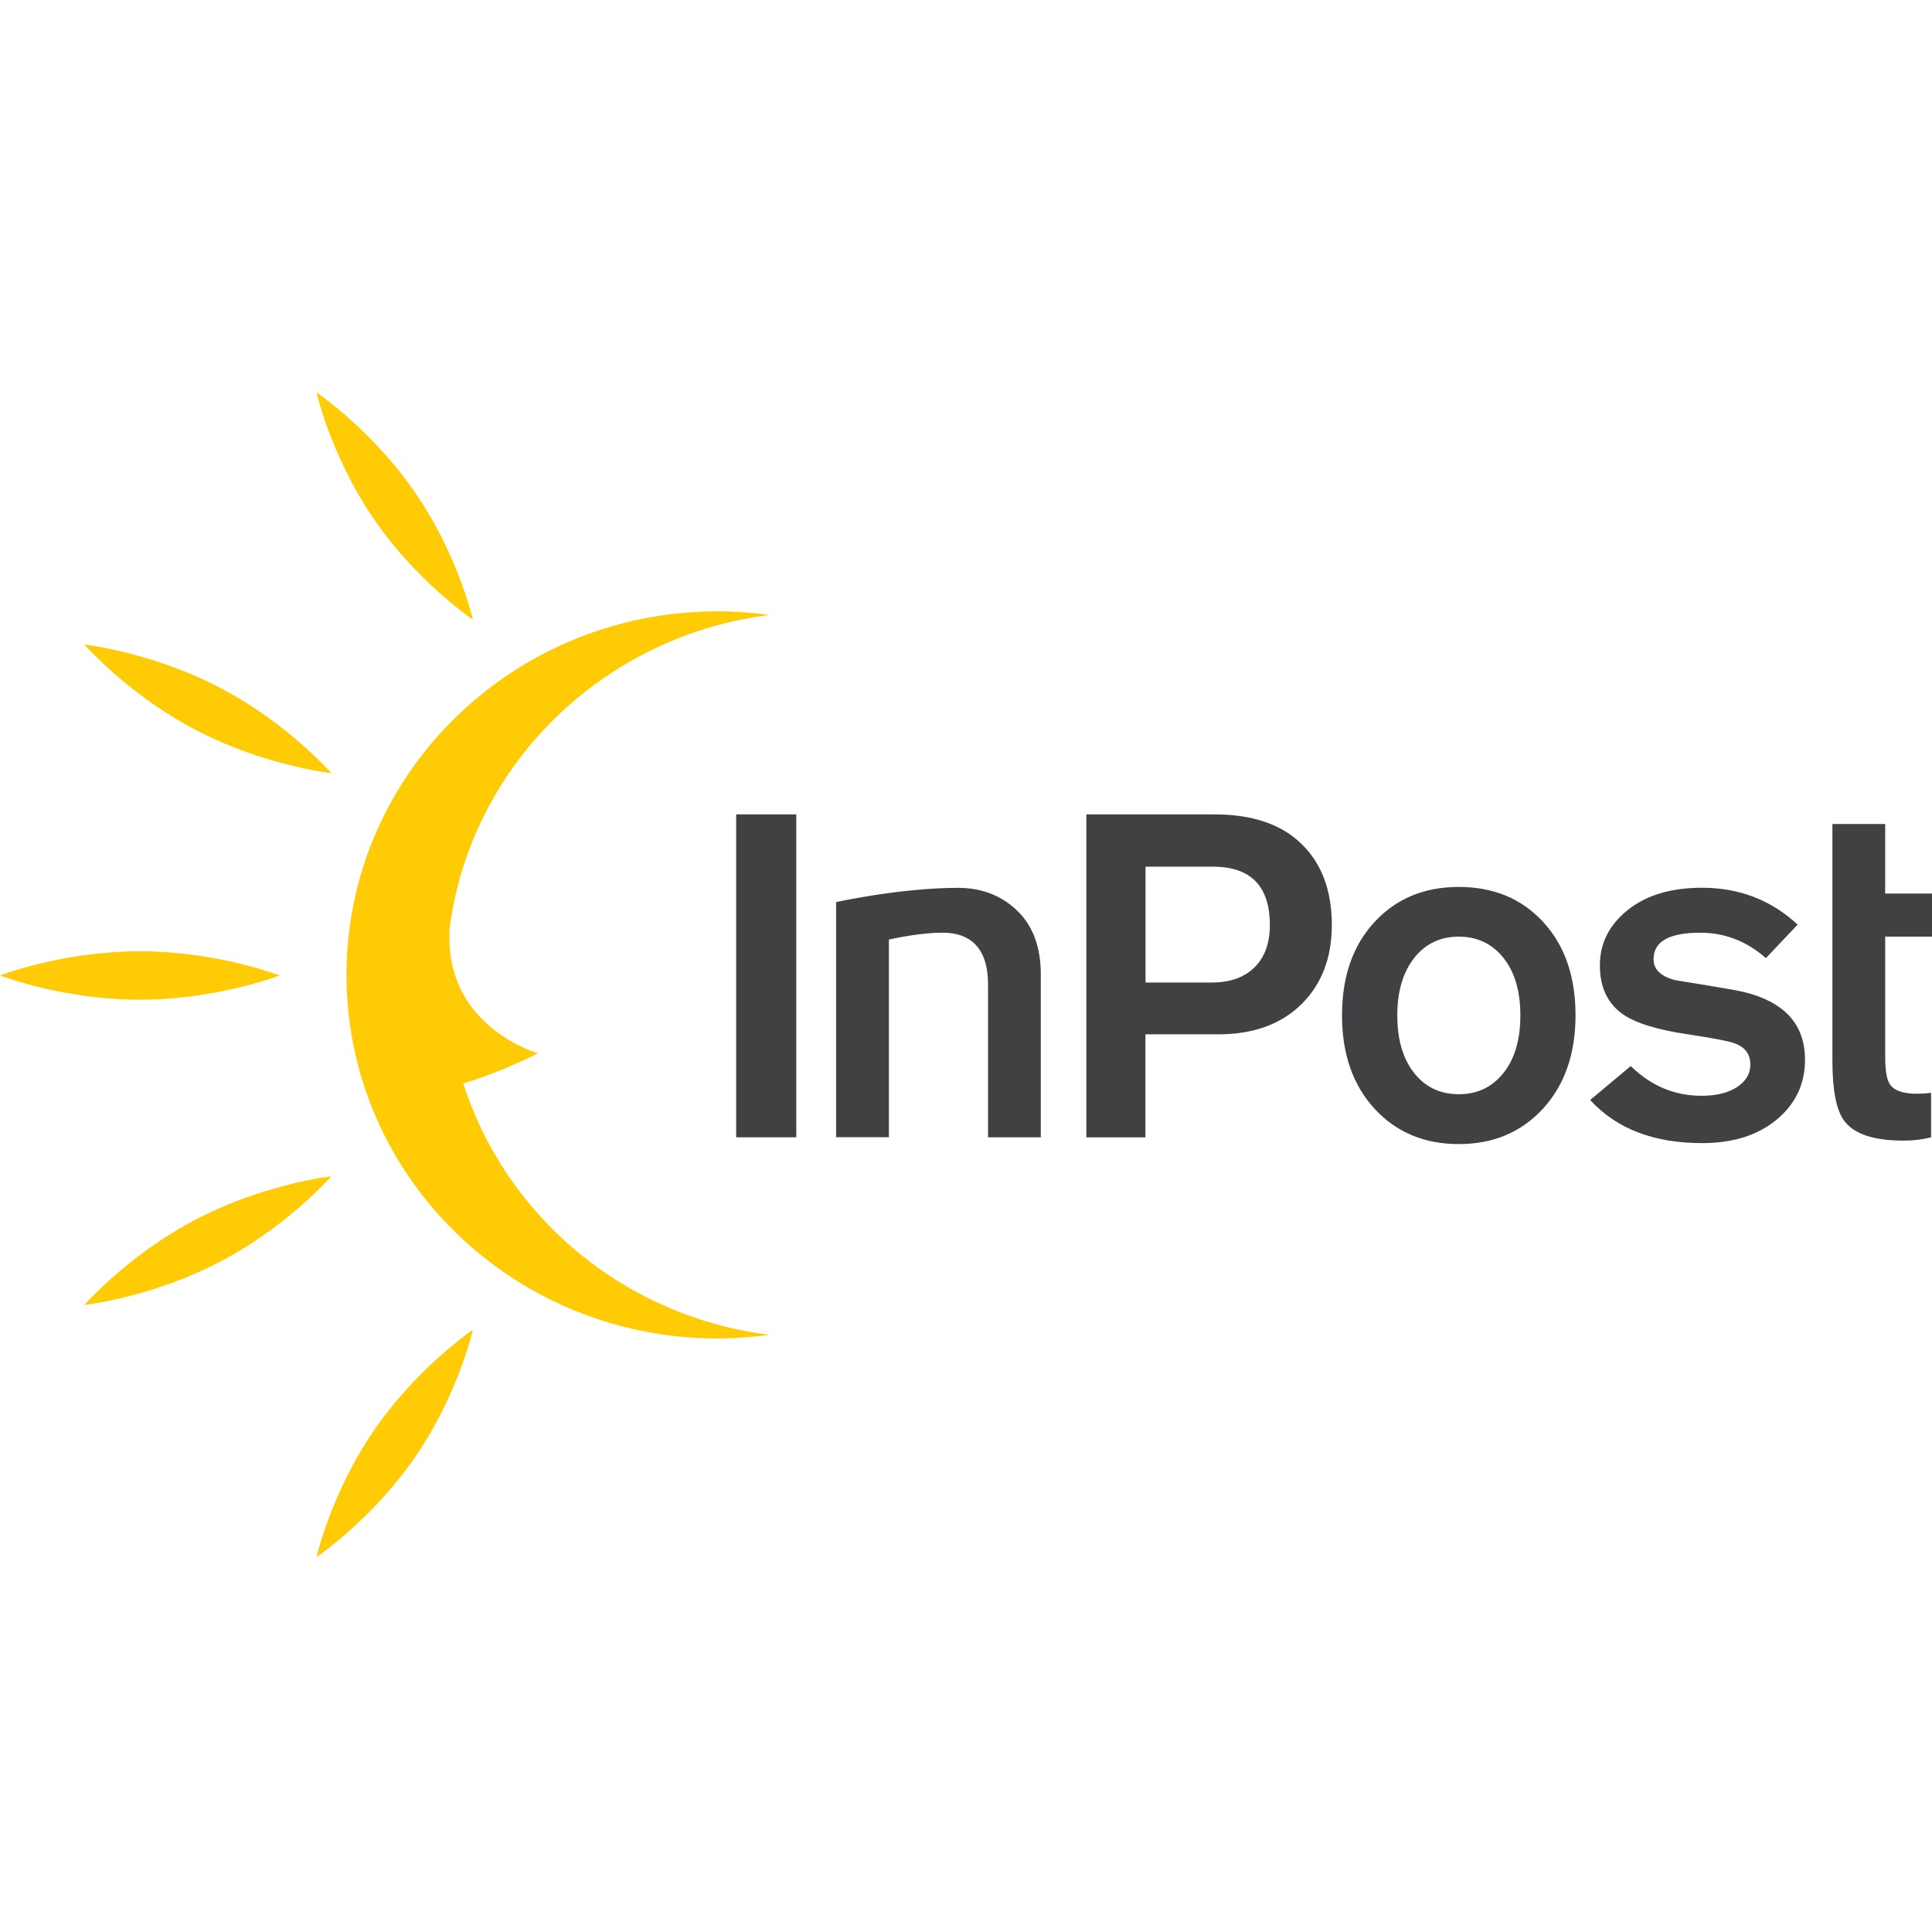 <svg xmlns="http://www.w3.org/2000/svg" width="64" height="64"><g fill="none" fill-rule="nonzero"><path fill="#414042" d="M24.387 26.978h1.991v10.697h-1.991V26.978Zm10.09 10.697H32.73v-5.076c0-1.059-.465-1.628-1.312-1.694-.527-.042-1.364.084-1.972.219v6.548h-1.748v-7.789s2.125-.472 4.045-.472c.83 0 1.494.295 1.989.792.497.498.746 1.19.746 2.078v5.394Zm7.588-7.031c0-1.29-.63-1.935-1.893-1.935h-2.225v3.838h2.193c.606 0 1.076-.168 1.416-.5.337-.332.51-.8.51-1.403m2.052 0c0 1.088-.337 1.964-1.011 2.627-.675.66-1.59.992-2.743.992h-2.42v3.414h-1.957V26.978h4.247c1.25 0 2.21.325 2.88.978.67.65 1.004 1.546 1.004 2.688m6.246 2.993c0-.802-.187-1.437-.559-1.905-.374-.468-.866-.704-1.482-.704-.615 0-1.108.236-1.48.711-.371.476-.556 1.108-.556 1.898 0 .8.187 1.436.557 1.906.371.47.866.704 1.48.704.615 0 1.107-.234 1.481-.704.372-.468.559-1.103.559-1.906m1.827-.007c0 1.28-.36 2.312-1.076 3.095-.719.782-1.647 1.174-2.792 1.174-1.142 0-2.073-.392-2.792-1.174-.718-.783-1.075-1.815-1.075-3.095 0-1.28.359-2.31 1.075-3.085.717-.778 1.65-1.164 2.792-1.164 1.155 0 2.088.389 2.8 1.164.713.776 1.068 1.805 1.068 3.085m7.602 1.475c0 .805-.313 1.464-.938 1.984-.626.52-1.45.778-2.474.778-1.598 0-2.831-.475-3.705-1.428l1.344-1.125c.67.657 1.452.985 2.346.985.497 0 .891-.099 1.182-.293.29-.195.435-.44.435-.739 0-.337-.167-.571-.502-.699-.194-.074-.711-.175-1.553-.303-1.015-.147-1.736-.37-2.17-.667-.506-.36-.76-.898-.76-1.617 0-.732.308-1.342.92-1.834.616-.493 1.436-.739 2.46-.739 1.241 0 2.297.409 3.171 1.221l-1.051 1.11c-.635-.558-1.36-.842-2.169-.842-1.036 0-1.553.29-1.553.874 0 .338.236.572.711.697.667.106 1.332.217 1.99.332 1.545.29 2.316 1.057 2.316 2.305m4.177 2.57c-.29.074-.593.11-.905.11-.998 0-1.657-.22-1.98-.667-.256-.35-.384-1.009-.384-1.984v-7.838h1.748V29.6H64v1.428h-1.55v3.998c0 .465.058.773.176.92.14.19.436.286.891.286.131 0 .281-.01.453-.032v1.475Z"/><path fill="#FFCB05" d="M9.261 32.313s-2.072.803-4.63.803S0 32.313 0 32.313s2.073-.8 4.63-.8c2.559 0 4.631.8 4.631.8m6.404-11.787s-1.837-1.236-3.267-3.316c-1.43-2.078-1.913-4.21-1.913-4.21s1.836 1.236 3.267 3.316c1.43 2.078 1.913 4.21 1.913 4.21m-4.69 5.086s-2.213-.246-4.473-1.423c-2.258-1.177-3.705-2.838-3.705-2.838s2.213.246 4.473 1.422c2.257 1.177 3.705 2.839 3.705 2.839m4.374 10.278c1.34-.406 2.475-1 2.475-1s-3.156-.878-2.925-4.175c.724-5.41 5.106-9.66 10.59-10.342a12.51 12.51 0 0 0-1.78-.12c-6.784.03-12.26 5.445-12.23 12.097.03 6.65 5.554 12.016 12.34 11.987a12.818 12.818 0 0 0 1.666-.121c-4.813-.6-8.73-3.93-10.136-8.326Zm.316 8.163s-1.837 1.239-3.267 3.317c-1.43 2.077-1.913 4.212-1.913 4.212s1.836-1.239 3.267-3.316c1.43-2.078 1.913-4.213 1.913-4.213m-4.69-5.086s-2.213.246-4.473 1.423c-2.258 1.177-3.705 2.839-3.705 2.839s2.213-.246 4.473-1.423c2.257-1.177 3.705-2.839 3.705-2.839"/></g></svg>
